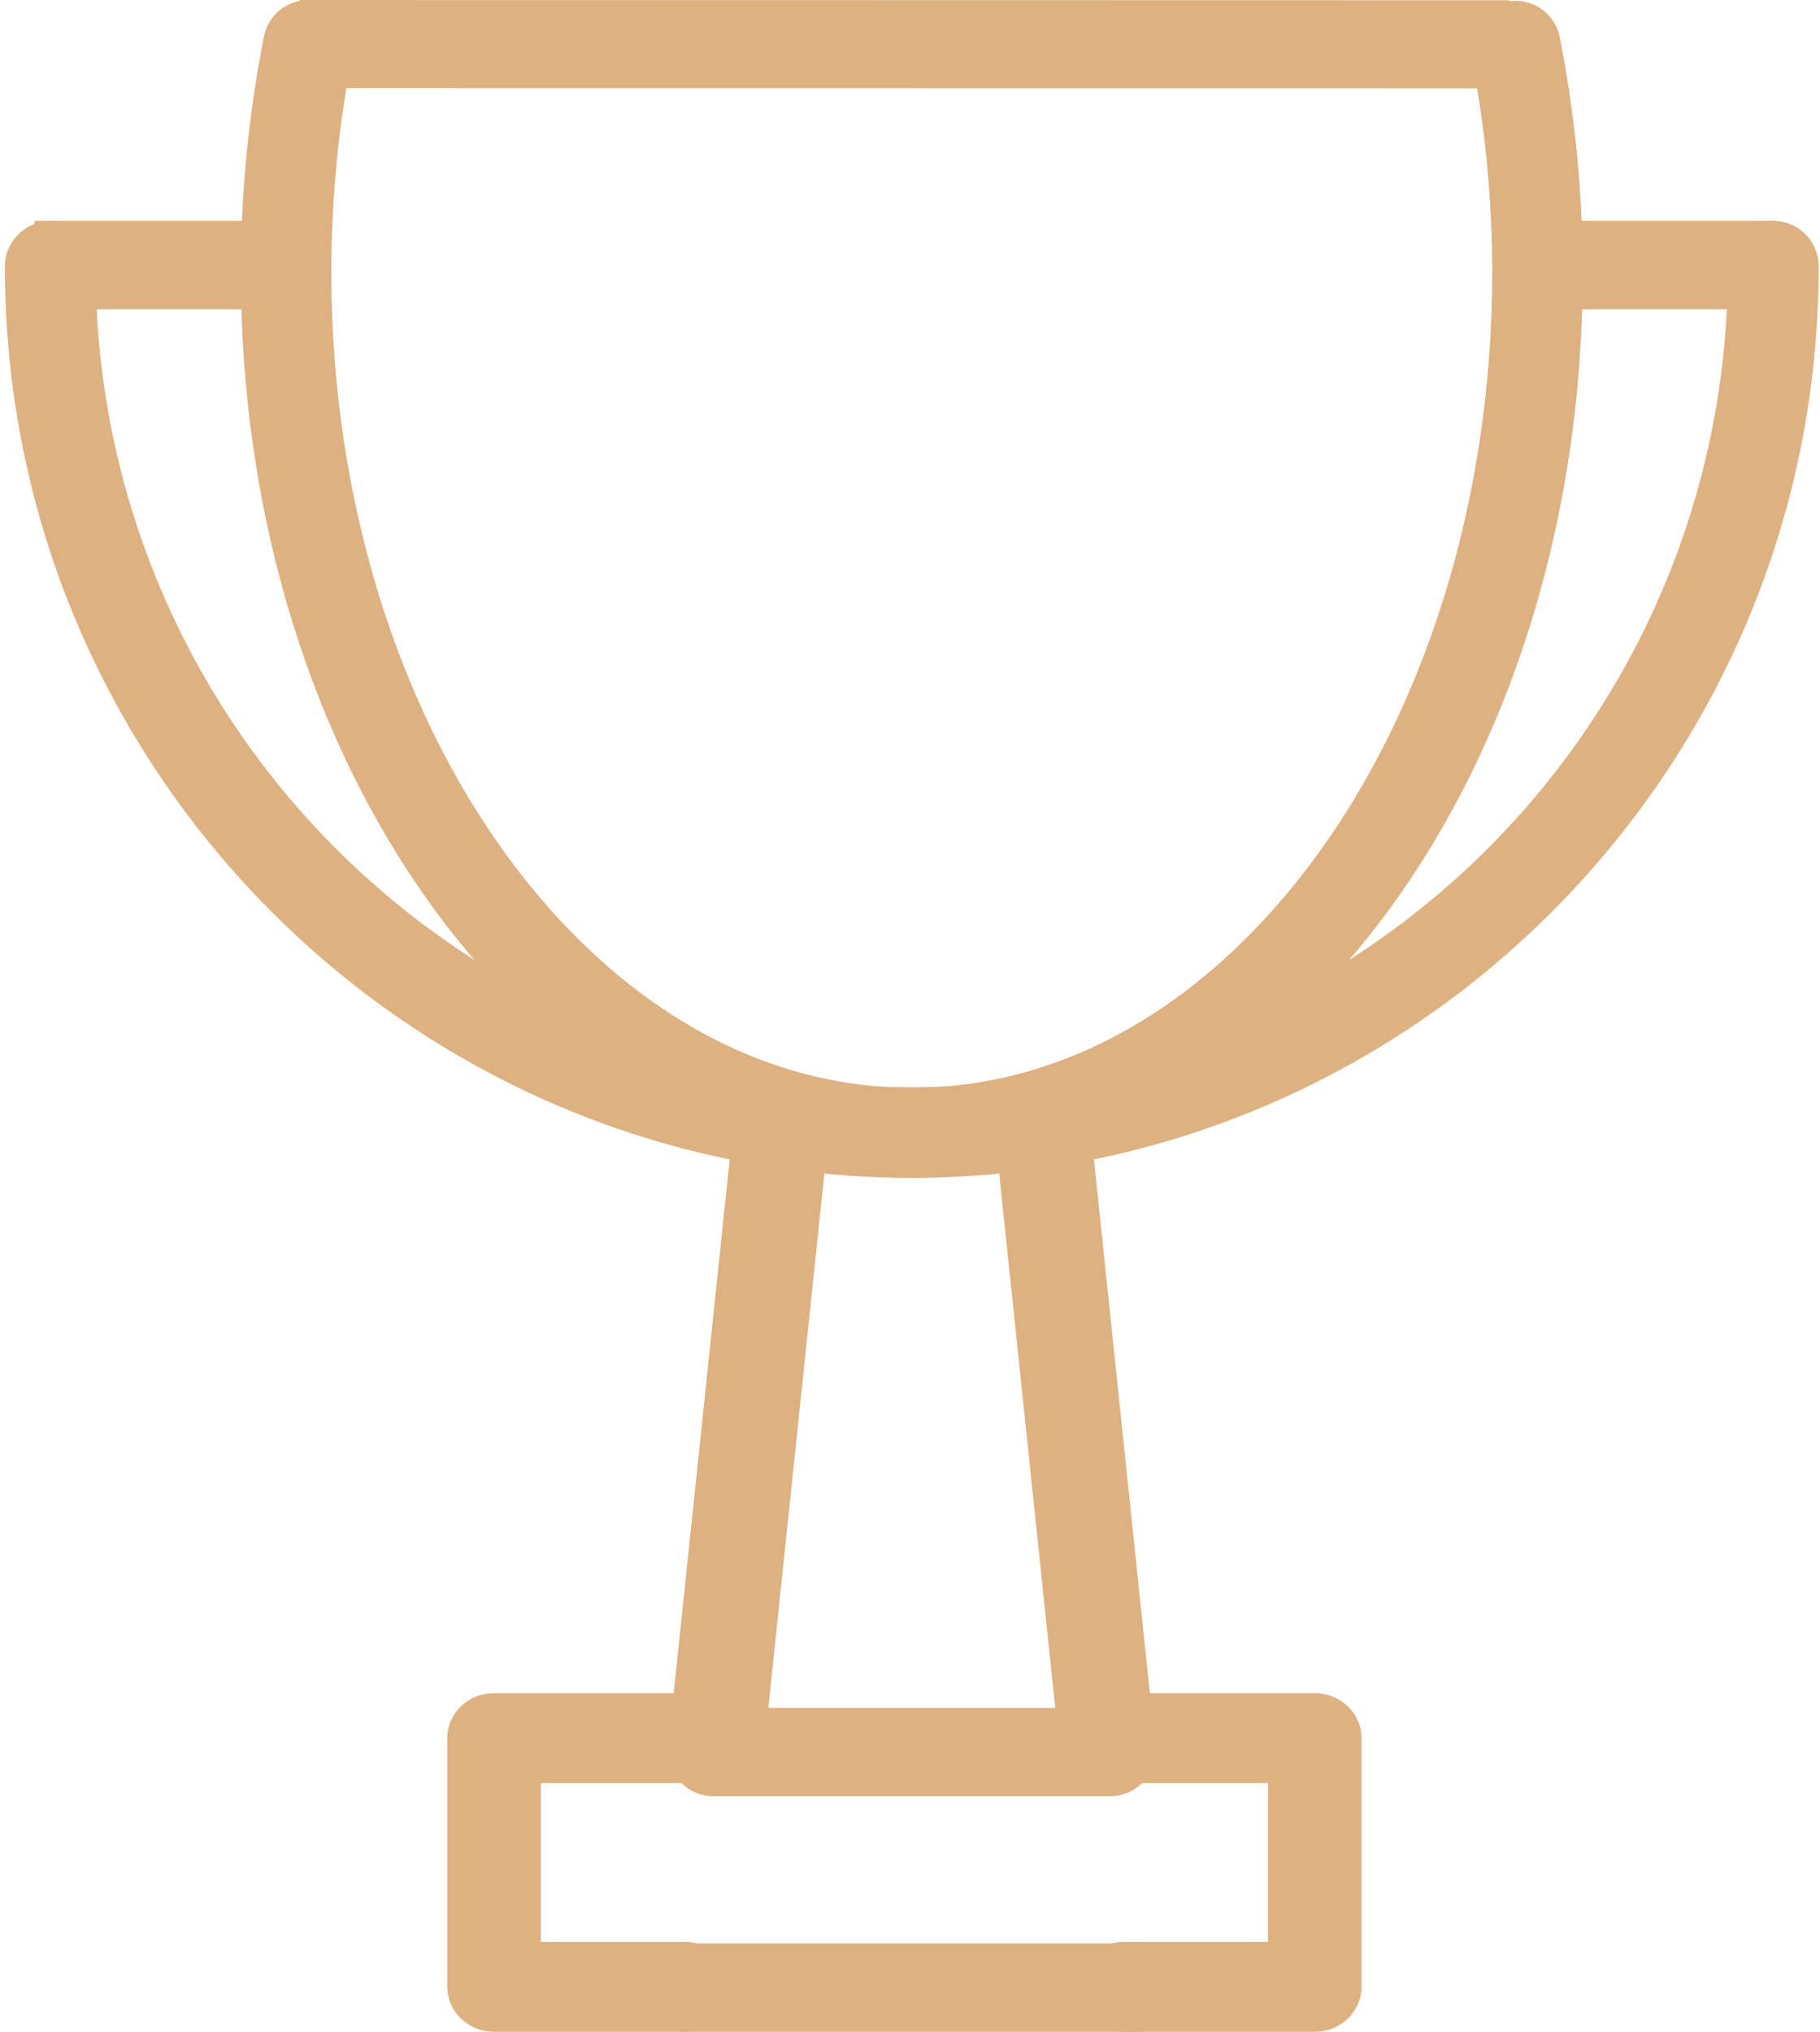 <?xml version="1.0" encoding="UTF-8"?>
<svg width="86px" height="96px" viewBox="0 0 86 96" version="1.1" xmlns="http://www.w3.org/2000/svg" xmlns:xlink="http://www.w3.org/1999/xlink">
    <!-- Generator: Sketch 55.2 (78181) - https://sketchapp.com -->
    <title>Group 12 Copy 2</title>
    <desc>Created with Sketch.</desc>
    <g id="Page-1" stroke="none" stroke-width="1" fill="none" fill-rule="evenodd">
        <g id="alquiler-v3" transform="translate(-264, -3111)" fill="#DDB180">
            <g id="Group" transform="translate(182, 2897)">
                <g id="Group-12-Copy-2" transform="translate(82, 214)">
                    <g id="Group-12-Copy">
                        <path d="M2.342,10.452 C1.161,10.468 0.216,11.442 0.232,12.621 C0.232,36.355 19.436,55.652 43.084,55.652 C66.731,55.652 85.935,36.355 85.935,12.621 C85.948,12.044 85.726,11.488 85.324,11.079 C84.922,10.669 84.37,10.435 83.792,10.435 C83.215,10.435 82.663,10.669 82.261,11.079 C81.859,11.488 81.637,12.044 81.65,12.621 C81.65,34.055 64.4,51.371 43.084,51.371 C21.767,51.371 4.518,34.055 4.518,12.621 C4.526,12.044 4.3,11.484 3.89,11.079 C3.48,10.669 2.919,10.443 2.342,10.451 L2.342,10.452 Z" id="Fill-1"></path>
                        <path d="M14.526,0 C13.513,0.021 12.653,0.752 12.47,1.746 C11.748,5.375 11.381,9.111 11.381,12.869 C11.381,24.511 14.793,35.094 20.447,42.866 C26.1,50.639 34.123,55.652 43.084,55.652 C52.045,55.652 60.068,50.639 65.721,42.866 C71.374,35.093 74.787,24.511 74.787,12.869 C74.787,9.115 74.42,5.379 73.702,1.754 C73.473,0.599 72.351,-0.149 71.191,0.079 C70.031,0.308 69.28,1.426 69.509,2.582 C70.173,5.932 70.511,9.39 70.511,12.869 C70.511,23.68 67.307,33.427 62.258,40.369 C57.21,47.311 50.451,51.396 43.084,51.396 C35.716,51.396 28.957,47.31 23.909,40.369 C18.861,33.428 15.657,23.68 15.657,12.869 C15.657,9.39 15.99,5.924 16.658,2.573 C16.796,1.937 16.633,1.276 16.216,0.774 C15.803,0.271 15.177,-0.012 14.526,0 L14.526,0 Z" id="Fill-2"></path>
                        <polygon id="Fill-3" points="72.697 14.609 83.845 14.609 83.845 10.435 72.697 10.435"></polygon>
                        <polygon id="Fill-4" points="1.626 14.609 12.774 14.609 12.774 10.435 1.626 10.435"></polygon>
                        <polygon id="Fill-5" points="14.168 0 14.168 4.162 71.299 4.174 71.303 0.012"></polygon>
                        <polygon id="Fill-6" points="34.753 52.174 31.587 82.36 36.086 82.783 39.252 52.597"></polygon>
                        <polygon id="Fill-7" points="51.419 52.174 46.916 52.597 50.082 82.783 54.581 82.36"></polygon>
                        <path d="M23.345,80.001 C22.124,80.001 21.135,80.951 21.135,82.125 L21.135,93.875 C21.135,95.049 22.124,95.999 23.345,95.999 L32.298,95.999 C32.893,96.012 33.467,95.792 33.89,95.394 C34.313,94.995 34.555,94.448 34.555,93.875 C34.555,93.303 34.313,92.755 33.89,92.357 C33.467,91.958 32.893,91.738 32.298,91.751 L25.555,91.751 L25.555,84.249 L33.51,84.249 C34.106,84.262 34.68,84.042 35.103,83.643 C35.526,83.245 35.768,82.697 35.768,82.125 C35.768,81.552 35.526,81.005 35.103,80.606 C34.68,80.208 34.106,79.988 33.51,80.001 L23.345,80.001 Z" id="Fill-8"></path>
                        <path d="M32.398,91.827 C31.817,91.814 31.256,92.03 30.843,92.422 C30.43,92.813 30.194,93.351 30.194,93.913 C30.194,94.475 30.43,95.013 30.843,95.405 C31.256,95.796 31.817,96.012 32.398,96 L53.769,96 C54.351,96.012 54.912,95.796 55.325,95.405 C55.738,95.013 55.974,94.475 55.974,93.913 C55.974,93.351 55.738,92.813 55.325,92.422 C54.912,92.03 54.351,91.814 53.769,91.827 L32.398,91.827 Z" id="Fill-9"></path>
                        <path d="M51.961,80.001 C51.365,79.988 50.791,80.208 50.368,80.606 C49.945,81.005 49.703,81.552 49.703,82.125 C49.703,82.697 49.945,83.245 50.368,83.643 C50.791,84.042 51.365,84.262 51.961,84.249 L59.916,84.249 L59.916,91.751 L53.178,91.751 C52.582,91.738 52.008,91.958 51.585,92.357 C51.162,92.755 50.92,93.303 50.92,93.875 C50.92,94.448 51.162,94.995 51.585,95.394 C52.008,95.792 52.582,96.012 53.178,95.999 L62.126,95.999 C63.347,95.999 64.335,95.049 64.335,93.875 L64.335,82.125 C64.335,80.951 63.347,80.001 62.126,80.001 L51.961,80.001 Z" id="Fill-10"></path>
                        <path d="M33.753,80.696 C33.182,80.684 32.631,80.9 32.225,81.291 C31.819,81.682 31.587,82.22 31.587,82.783 C31.587,83.345 31.819,83.883 32.225,84.274 C32.631,84.665 33.182,84.881 33.753,84.869 L52.415,84.869 C52.986,84.881 53.537,84.665 53.943,84.274 C54.349,83.883 54.581,83.345 54.581,82.783 C54.581,82.22 54.349,81.682 53.943,81.291 C53.537,80.9 52.986,80.684 52.415,80.696 L33.753,80.696 Z" id="Fill-11"></path>
                    </g>
                </g>
            </g>
        </g>
    </g>
</svg>